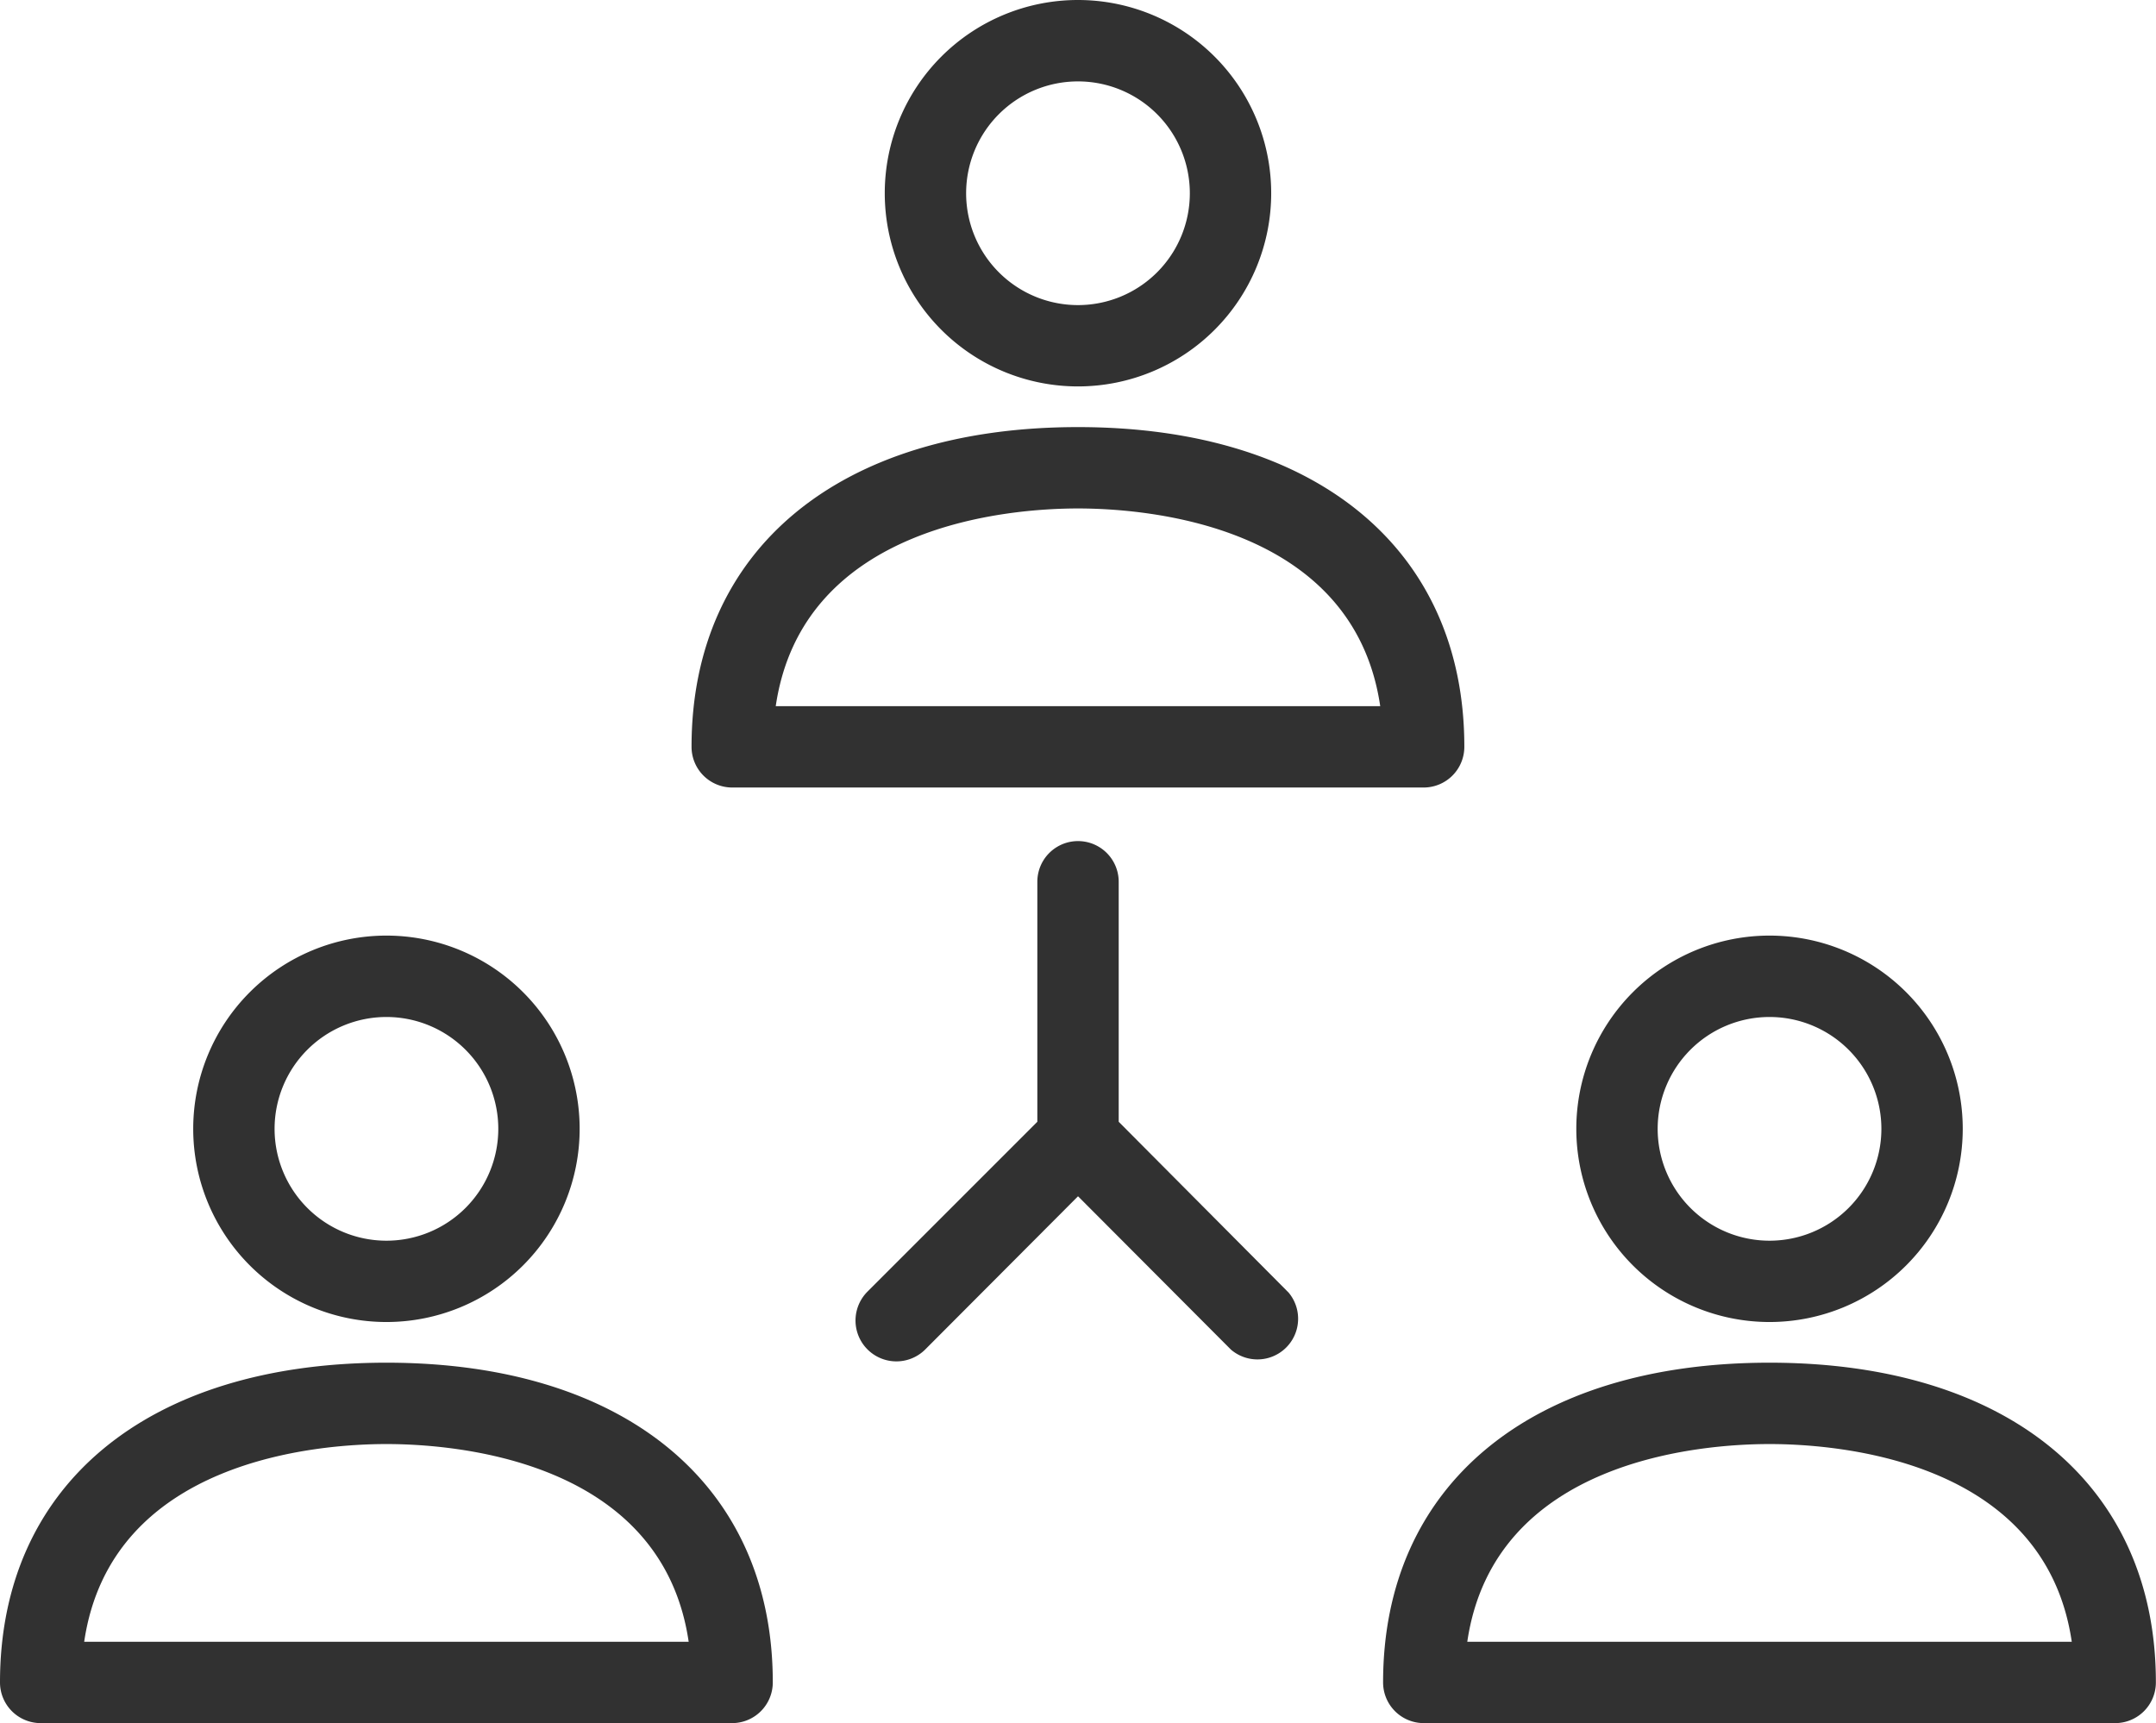 <svg xmlns="http://www.w3.org/2000/svg" width="51.831" height="41.426" viewBox="0 0 51.831 41.426">
  <g id="ic-manager" transform="translate(0 -42.56)">
    <g id="Group_9" data-name="Group 9" transform="translate(16.625 52.828)">
      <g id="Group_8" data-name="Group 8">
        <path id="Path_42" data-name="Path 42" d="M145.29,126.56c-5.731,0-9.29,2.934-9.29,7.687a.978.978,0,0,0,.978.978H153.6a.978.978,0,0,0,.978-.978C154.581,129.5,151.021,126.56,145.29,126.56Zm-7.266,6.709c.645-4.391,5.662-4.753,7.266-4.753s6.621.362,7.266,4.753Z" transform="translate(-136 -126.56)" fill="#313131"/>
      </g>
    </g>
    <g id="Group_11" data-name="Group 11" transform="translate(21.27 42.56)">
      <g id="Group_10" data-name="Group 10">
        <path id="Path_43" data-name="Path 43" d="M178.645,42.56a4.645,4.645,0,1,0,4.645,4.645A4.645,4.645,0,0,0,178.645,42.56Zm0,7.335a2.689,2.689,0,1,1,2.689-2.689A2.689,2.689,0,0,1,178.645,49.895Z" transform="translate(-174 -42.56)" fill="#313131"/>
      </g>
    </g>
    <g id="Group_13" data-name="Group 13" transform="translate(0 75.321)">
      <g id="Group_12" data-name="Group 12" transform="translate(0 0)">
        <path id="Path_44" data-name="Path 44" d="M9.29,310.56c-5.731,0-9.29,2.934-9.29,7.687a.978.978,0,0,0,.978.978H17.6a.978.978,0,0,0,.978-.978C18.581,313.5,15.021,310.56,9.29,310.56Zm-7.266,6.709c.645-4.391,5.653-4.753,7.266-4.753s6.621.362,7.266,4.753Z" transform="translate(0 -310.56)" fill="#313131"/>
      </g>
    </g>
    <g id="Group_15" data-name="Group 15" transform="translate(4.645 65.053)">
      <g id="Group_14" data-name="Group 14">
        <path id="Path_45" data-name="Path 45" d="M42.645,226.56a4.645,4.645,0,1,0,4.645,4.645A4.645,4.645,0,0,0,42.645,226.56Zm0,7.335a2.689,2.689,0,1,1,2.689-2.689A2.689,2.689,0,0,1,42.645,233.895Z" transform="translate(-38 -226.56)" fill="#313131"/>
      </g>
    </g>
    <g id="Group_17" data-name="Group 17" transform="translate(33.25 75.321)">
      <g id="Group_16" data-name="Group 16" transform="translate(0 0)">
        <path id="Path_46" data-name="Path 46" d="M281.29,310.56c-5.731,0-9.29,2.934-9.29,7.687a.978.978,0,0,0,.978.978H289.6a.978.978,0,0,0,.978-.978C290.581,313.5,287.021,310.56,281.29,310.56Zm-7.266,6.709c.645-4.391,5.653-4.753,7.266-4.753s6.621.362,7.266,4.753Z" transform="translate(-272 -310.56)" fill="#313131"/>
      </g>
    </g>
    <g id="Group_19" data-name="Group 19" transform="translate(37.895 65.053)">
      <g id="Group_18" data-name="Group 18">
        <path id="Path_47" data-name="Path 47" d="M314.645,226.56a4.645,4.645,0,1,0,4.645,4.645A4.645,4.645,0,0,0,314.645,226.56Zm0,7.335a2.689,2.689,0,1,1,2.689-2.689A2.689,2.689,0,0,1,314.645,233.895Z" transform="translate(-310 -226.56)" fill="#313131"/>
      </g>
    </g>
    <g id="Group_21" data-name="Group 21" transform="translate(20.567 62.784)">
      <g id="Group_20" data-name="Group 20" transform="translate(0 0)">
        <path id="Path_48" data-name="Path 48" d="M178.652,218.845l-4.078-4.1v-5.77a.978.978,0,0,0-1.956,0v5.77l-4.078,4.078a.982.982,0,1,0,1.379,1.4l3.677-3.687,3.677,3.687a.978.978,0,0,0,1.379-1.379Z" transform="translate(-168.247 -208)" fill="#313131"/>
      </g>
    </g>
  </g>
</svg>
